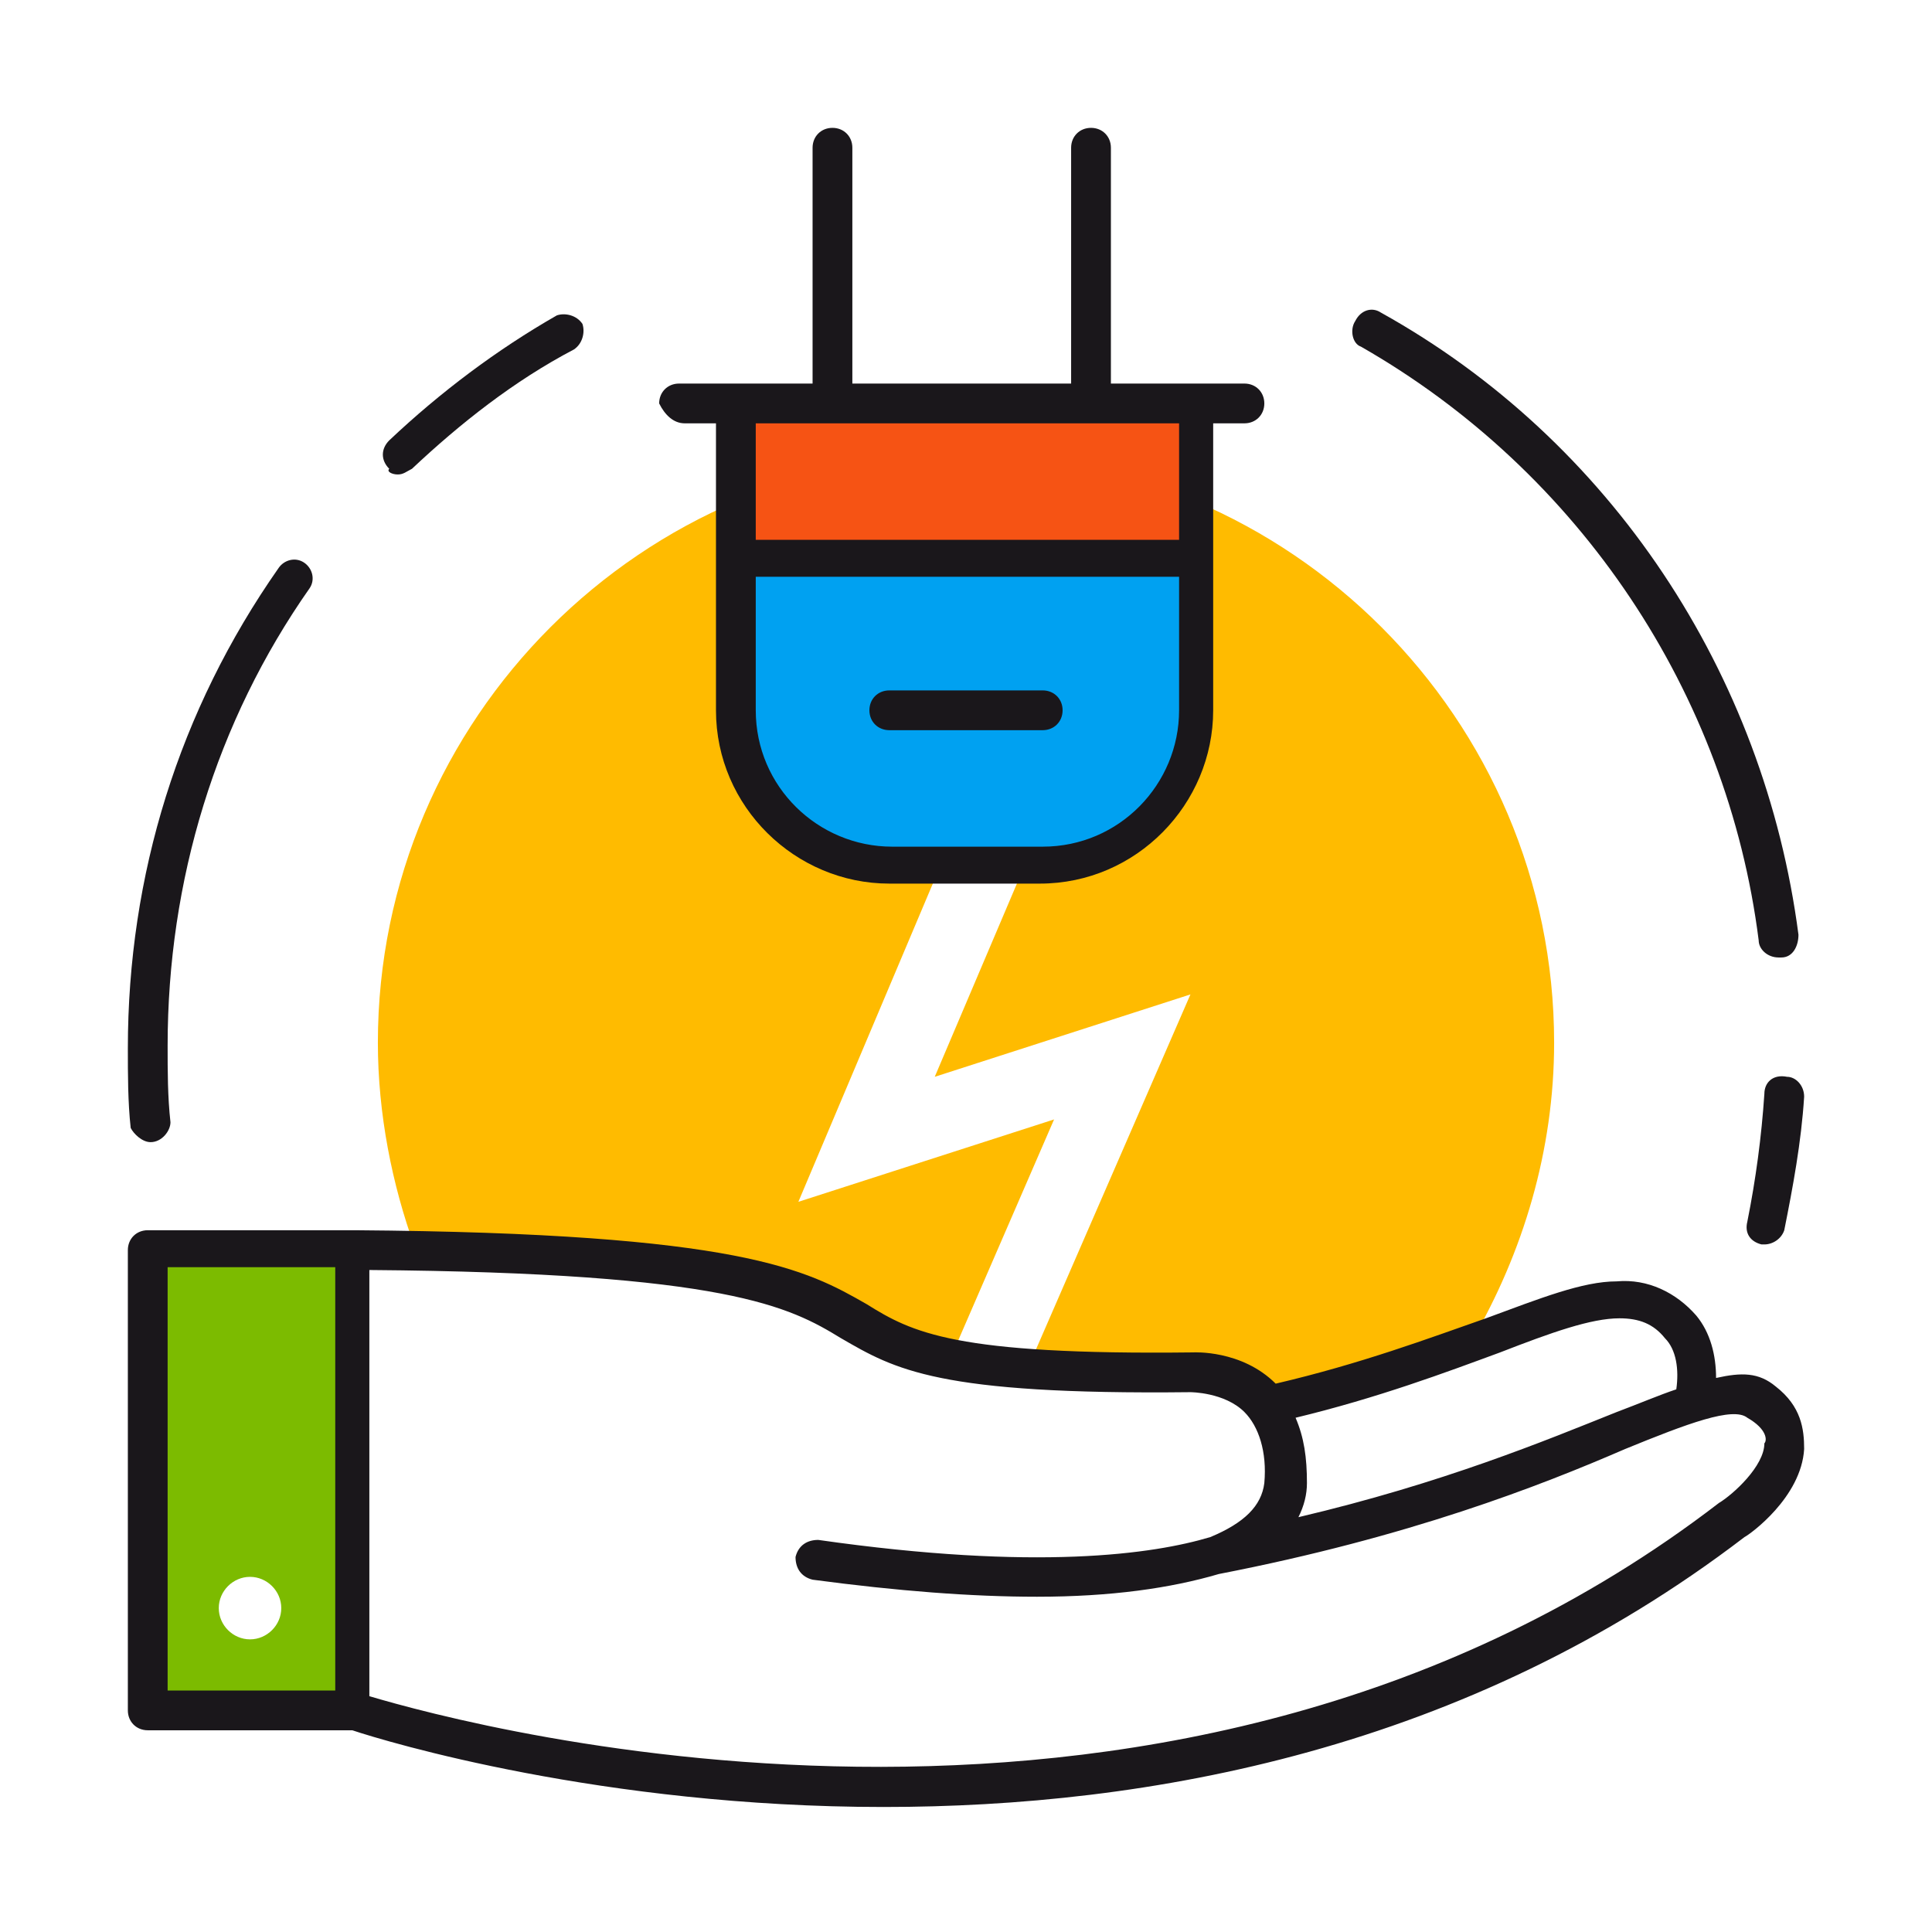 <?xml version="1.0" encoding="utf-8"?>
<!-- Generator: Adobe Illustrator 24.3.0, SVG Export Plug-In . SVG Version: 6.00 Build 0)  -->
<svg version="1.1" id="Livello_1" xmlns="http://www.w3.org/2000/svg" xmlns:xlink="http://www.w3.org/1999/xlink" x="0px" y="0px"
	 viewBox="0 0 68 68" style="enable-background:new 0 0 68 68;" xml:space="preserve">
<style type="text/css">
	.st0{fill:#7CBB00;}
	.st1{fill:#FFBB00;}
	.st2{fill:#00A1F1;}
	.st3{fill:#F65314;}
	.st4{fill:#1A171B;}
</style>
<g>
	<g>
		<path class="st0" d="M5.2,43.9v16.2h7.2V43.9H5.2z M8.8,57.7c-0.6,0-1.1-0.5-1.1-1.1s0.5-1.1,1.1-1.1c0.6,0,1.1,0.5,1.1,1.1
			C9.9,57.2,9.4,57.7,8.8,57.7z"/>
	</g>
	<g>
		<path class="st1" d="M37.1,39.4l-9,2.9l6-14.2l2.5,1.1l-3.7,8.7l9-2.9l-5.7,13.1c1.5,0.1,3.3,0.2,5.7,0.1c0,0,1.7-0.1,2.7,1.2
			c2.9-0.6,5.3-1.5,7.2-2.2c1.8-3.1,2.9-6.7,2.9-10.5C54.7,25.3,45.4,16,34,16s-20.7,9.3-20.7,20.7c0,2.5,0.5,5,1.3,7.2
			c16.8,0.3,13.5,2.7,18.9,3.8L37.1,39.4z"/>
	</g>
	<g>
		<path class="st2" d="M36,30.4h-4c-3.3,0-6.1-2.7-6.1-6.1v-4.8h16.2v4.8C42.1,27.7,39.4,30.4,36,30.4z"/>
	</g>
	<g>
		<rect x="25.9" y="14.2" class="st3" width="16.2" height="5.4"/>
	</g>
	<g>
		<g>
			<path class="st4" d="M62.5,48.8c-0.6-0.5-1.2-0.5-2.1-0.3c0-0.8-0.2-1.6-0.7-2.2C59,45.5,58,45,56.9,45.1c-1.2,0-2.7,0.6-4.6,1.3
				c-2,0.7-4.4,1.6-7.4,2.3l0,0c-1.2-1.2-2.9-1.1-2.9-1.1c-8.4,0.1-9.9-0.7-11.5-1.7c-2.1-1.2-4.4-2.5-18-2.6l0,0l0,0H5.2
				c-0.4,0-0.7,0.3-0.7,0.7v16.2c0,0.4,0.3,0.7,0.7,0.7h7.2c1.2,0.4,8.8,2.7,18.7,2.7c9.3,0,20.5-2,30.3-9.5c0.2-0.1,2-1.4,2.1-3.1
				C63.5,50.3,63.4,49.5,62.5,48.8z M11.7,59.5H5.9V44.6h5.9v14.9H11.7z M45.6,49.9c2.9-0.7,5.3-1.6,7.2-2.3
				c1.8-0.7,3.2-1.2,4.2-1.2c0.7,0,1.2,0.2,1.6,0.7c0.4,0.4,0.5,1.1,0.4,1.8c-0.6,0.2-1.3,0.5-2.1,0.8c-2.5,1-6.1,2.5-11.2,3.7
				c0.2-0.4,0.3-0.8,0.3-1.2C46,51.3,45.9,50.6,45.6,49.9z M62.1,50.8c0,0.8-1.1,1.8-1.6,2.1c-19,14.6-43.8,7.9-47.5,6.8v-15
				c12.6,0.1,14.8,1.3,16.6,2.4c1.9,1.1,3.4,2,12.3,1.9c0,0,1.2,0,1.9,0.7c0.5,0.5,0.8,1.4,0.7,2.5c-0.1,0.8-0.7,1.4-1.9,1.9
				c-2,0.6-6.1,1.2-13.8,0.1c-0.4,0-0.7,0.2-0.8,0.6c0,0.4,0.2,0.7,0.6,0.8c3,0.4,5.6,0.6,7.9,0.6c2.6,0,4.7-0.3,6.4-0.8
				c6.7-1.3,11.3-3.1,14.3-4.4c2.2-0.9,3.8-1.5,4.3-1.1C62.2,50.3,62.2,50.7,62.1,50.8z"/>
		</g>
		<g>
			<path class="st4" d="M47.9,12.2c7.7,4.4,12.9,12.2,14,20.9c0,0.3,0.3,0.6,0.7,0.6h0.1c0.4,0,0.6-0.4,0.6-0.8
				c-1.2-9.2-6.6-17.4-14.7-21.9c-0.3-0.2-0.7-0.1-0.9,0.3C47.5,11.6,47.6,12.1,47.9,12.2z"/>
		</g>
		<g>
			<path class="st4" d="M62.1,38.5c-0.1,1.5-0.3,3-0.6,4.5c-0.1,0.4,0.1,0.7,0.5,0.8c0.1,0,0.1,0,0.1,0c0.3,0,0.6-0.2,0.7-0.5
				c0.3-1.5,0.6-3.1,0.7-4.7c0-0.4-0.3-0.7-0.6-0.7C62.4,37.8,62.1,38.1,62.1,38.5z"/>
		</g>
		<g>
			<path class="st4" d="M5.3,40.2C5.3,40.2,5.4,40.2,5.3,40.2c0.4,0,0.7-0.4,0.7-0.7c-0.1-0.9-0.1-1.8-0.1-2.7
				c0-5.8,1.7-11.4,5-16.1c0.2-0.3,0.1-0.7-0.2-0.9c-0.3-0.2-0.7-0.1-0.9,0.2c-3.5,5-5.3,10.8-5.3,16.9c0,0.9,0,1.9,0.1,2.8
				C4.7,39.9,5,40.2,5.3,40.2z"/>
		</g>
		<g>
			<path class="st4" d="M14,16.7c0.2,0,0.3-0.1,0.5-0.2c1.7-1.6,3.6-3.1,5.7-4.2c0.3-0.2,0.4-0.6,0.3-0.9c-0.2-0.3-0.6-0.4-0.9-0.3
				c-2.1,1.2-4.1,2.7-5.9,4.4c-0.3,0.3-0.3,0.7,0,1C13.6,16.6,13.8,16.7,14,16.7z"/>
		</g>
		<g>
			<path class="st4" d="M24.1,14.9h1.1V25c0,3.4,2.8,6.1,6.1,6.1h5.3c3.4,0,6.1-2.8,6.1-6.1V14.9h1.1c0.4,0,0.7-0.3,0.7-0.7
				s-0.3-0.7-0.7-0.7h-4.7V5.2c0-0.4-0.3-0.7-0.7-0.7s-0.7,0.3-0.7,0.7v8.3H30V5.2c0-0.4-0.3-0.7-0.7-0.7c-0.4,0-0.7,0.3-0.7,0.7
				v8.3h-4.7c-0.4,0-0.7,0.3-0.7,0.7C23.4,14.6,23.7,14.9,24.1,14.9z M26.6,14.9h14.9V19H26.6V14.9z M26.6,20.3h14.9V25
				c0,2.6-2.1,4.8-4.8,4.8h-5.3c-2.6,0-4.8-2.1-4.8-4.8C26.6,25,26.6,20.3,26.6,20.3z"/>
		</g>
		<g>
			<path class="st4" d="M31.3,25.7h5.4c0.4,0,0.7-0.3,0.7-0.7c0-0.4-0.3-0.7-0.7-0.7h-5.4c-0.4,0-0.7,0.3-0.7,0.7
				C30.6,25.4,30.9,25.7,31.3,25.7z"/>
		</g>
	</g>
</g>
</svg>
